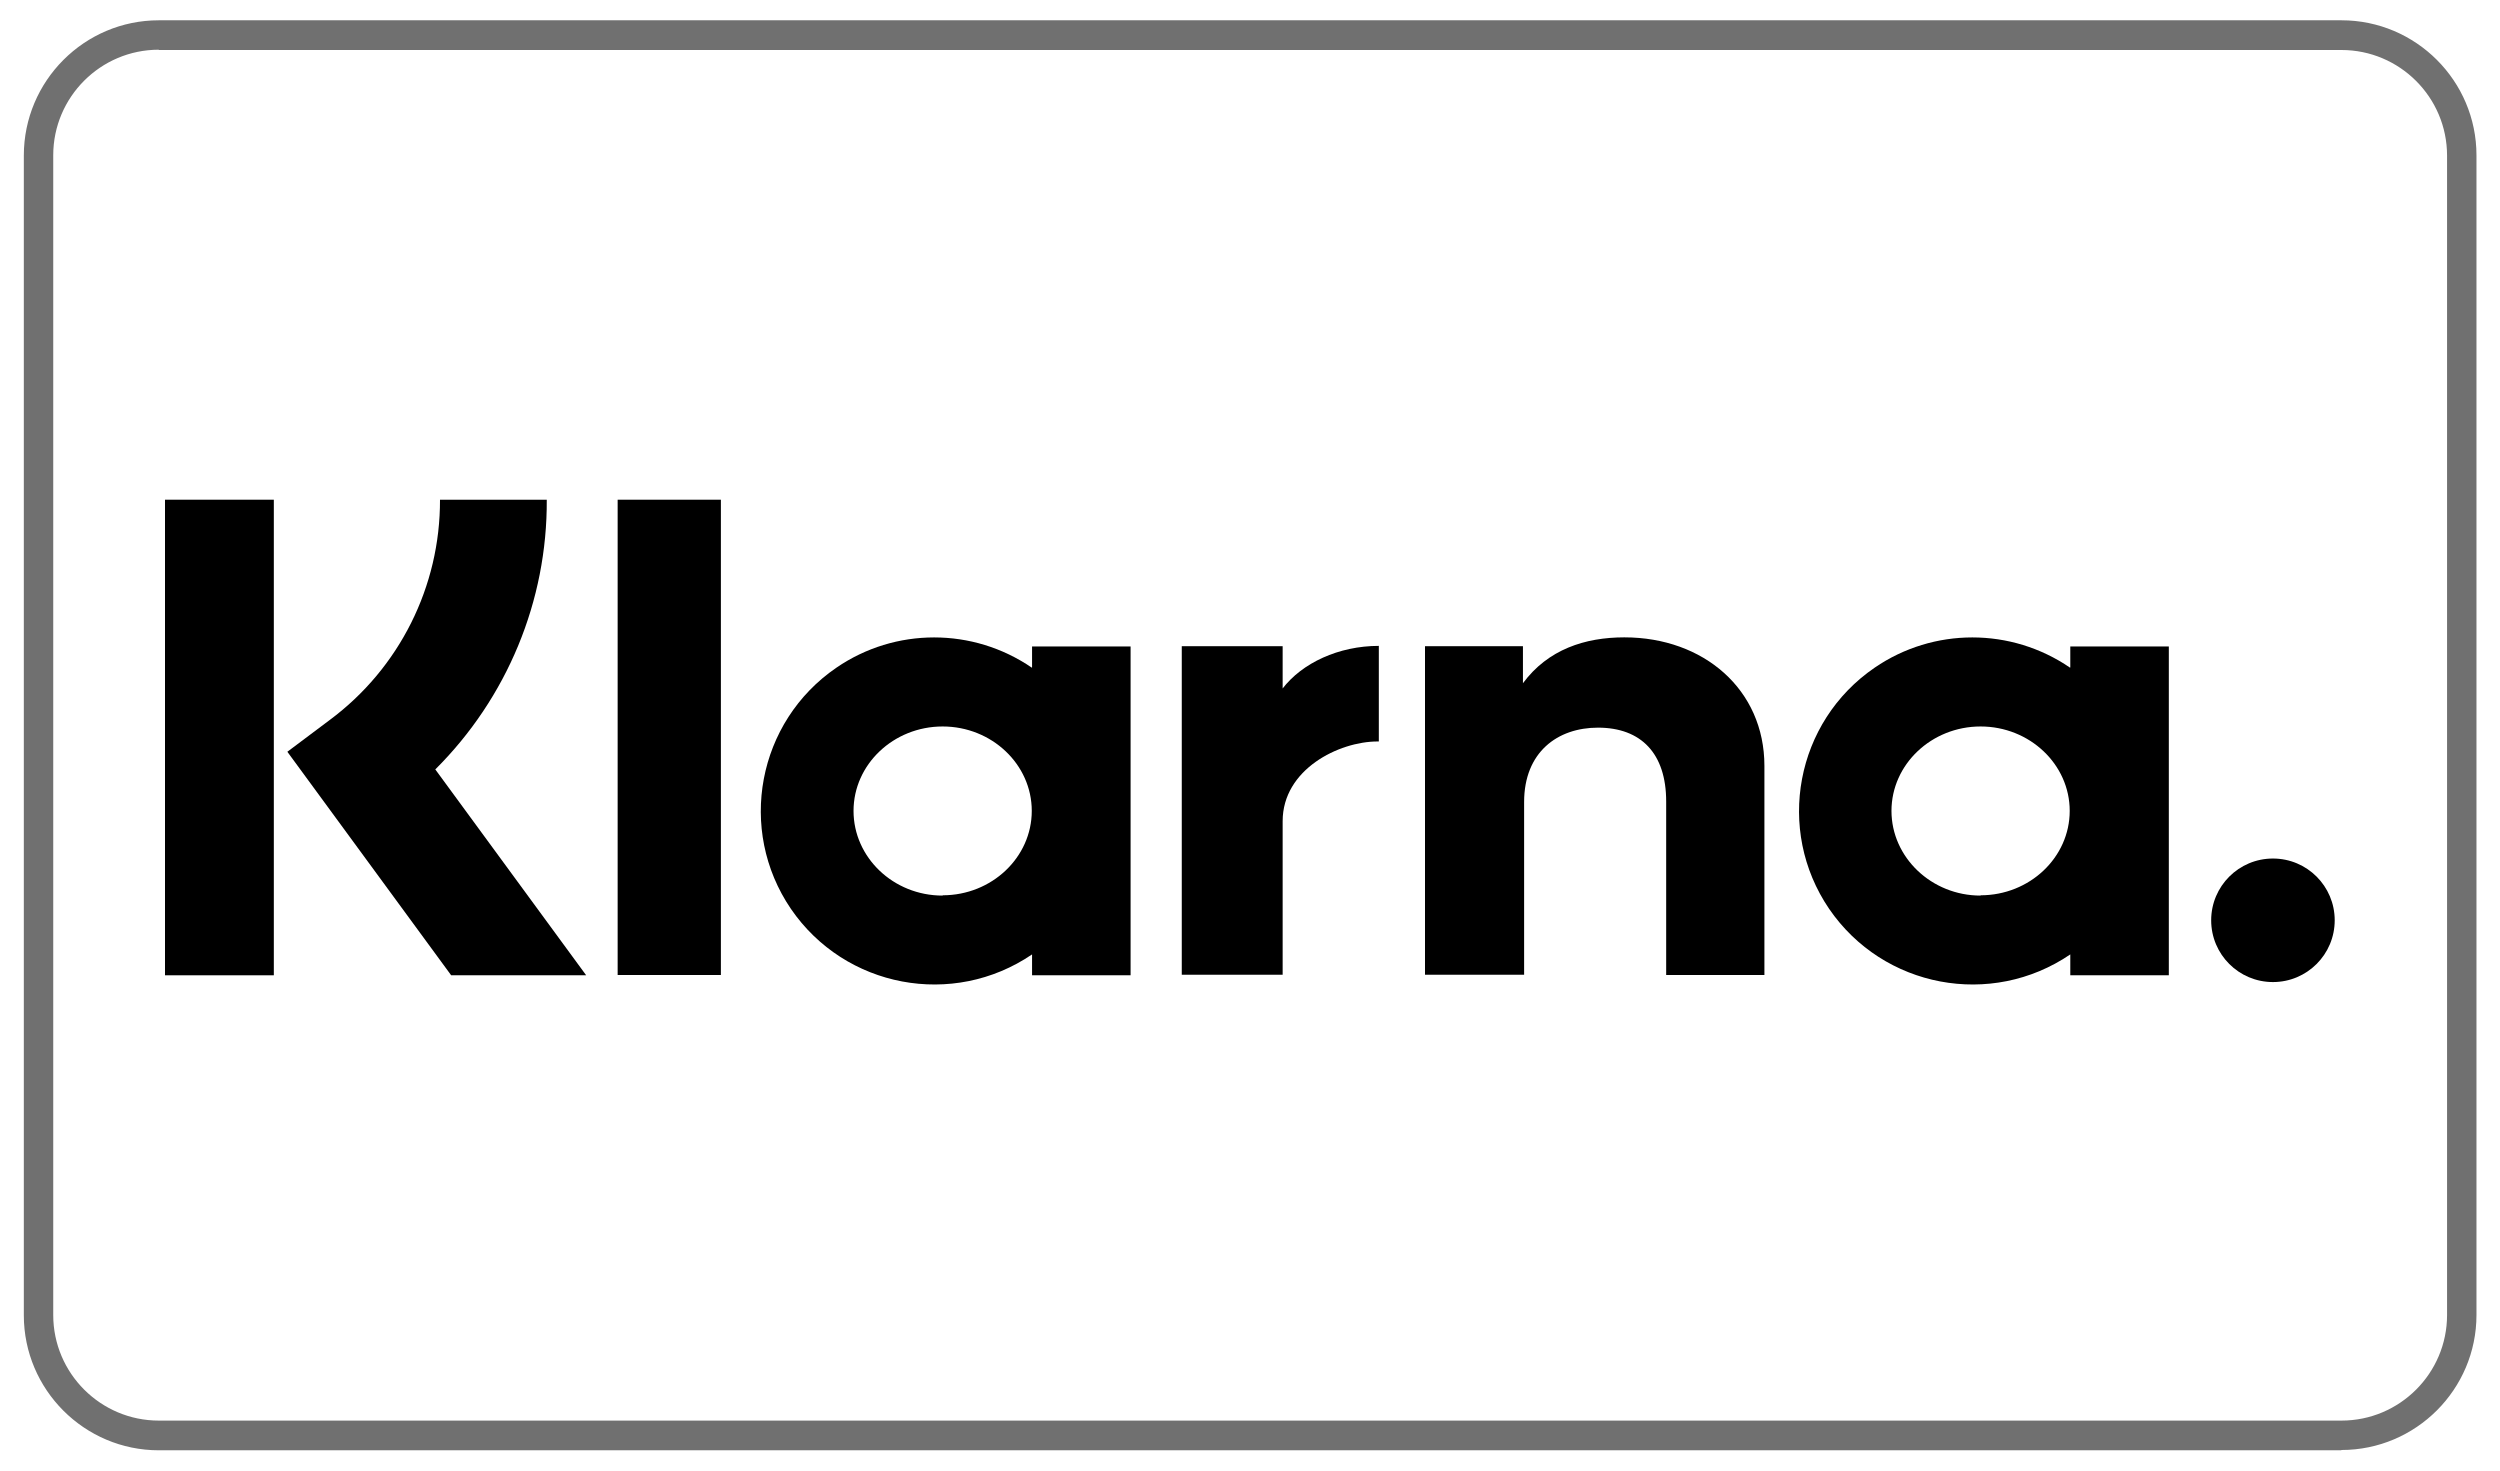 <svg viewBox="0 0 85 50" xmlns="http://www.w3.org/2000/svg">
  <defs>
    <style>
      .cls-1 {
        fill: #707070;
      }
    </style>
  </defs>
  <g id="Klarna_Color">
    <g>
      <path d="M77.28,29.19c-1.16,0-2.1.94-2.1,2.1s.94,2.1,2.1,2.1,2.1-.94,2.1-2.1c0-1.16-.94-2.1-2.1-2.1h0"></path>
      <path d="M70.39,22.69v-.71h3.35v11.18h-3.35v-.71c-2.69,1.83-6.36,1.14-8.2-1.55-1.83-2.69-1.14-6.36,1.55-8.2,2-1.37,4.64-1.37,6.64,0h0ZM67.34,30.44c1.67,0,3.03-1.29,3.03-2.87s-1.36-2.87-3.03-2.87-3.03,1.29-3.03,2.87,1.36,2.88,3.03,2.88h0Z"></path>
      <path d="M55.23,21.67c-1.34,0-2.6.41-3.45,1.56v-1.26h-3.33v11.17h3.37v-5.87c0-1.7,1.14-2.53,2.51-2.53,1.47,0,2.32.88,2.32,2.51v5.9h3.34v-7.11c0-2.6-2.07-4.37-4.76-4.37"></path>
      <path d="M43.61,23.43v-1.46h-3.43v11.17h3.43v-5.22c0-1.76,1.91-2.71,3.23-2.71h.04v-3.25c-1.36,0-2.61.58-3.28,1.46"></path>
      <path d="M35.09,22.69v-.71h3.35v11.18h-3.35v-.71c-2.69,1.83-6.36,1.14-8.2-1.55-1.83-2.69-1.14-6.36,1.55-8.2,2-1.37,4.64-1.37,6.64,0h0ZM32.05,30.44c1.67,0,3.03-1.29,3.03-2.87s-1.36-2.87-3.03-2.87-3.03,1.29-3.03,2.87,1.35,2.88,3.03,2.88h0Z"></path>
      <path d="M21,33.15h3.51v-16.16h-3.51v16.16Z"></path>
      <path d="M18.59,16.99h-3.63c.01,2.95-1.38,5.73-3.75,7.49l-1.44,1.08,5.57,7.6h4.59l-5.13-7c2.44-2.43,3.81-5.73,3.79-9.17"></path>
      <path d="M5.61,33.16h3.7v-16.17h-3.7v16.17Z"></path>
    </g>
  </g>
  <g id="Layer_2">
    <path d="M79.6,49.31H5.4c-2.53,0-4.59-2.06-4.59-4.59V5.29C.81,2.75,2.87.69,5.4.69h74.21c2.53,0,4.59,2.06,4.59,4.59v39.43c0,2.53-2.06,4.59-4.59,4.59ZM5.4,1.69c-1.98,0-3.59,1.61-3.59,3.59v39.43c0,1.98,1.61,3.59,3.59,3.59h74.21c1.98,0,3.59-1.61,3.59-3.59V5.29c0-1.98-1.61-3.59-3.59-3.59H5.4Z" class="cls-1"></path>
  </g>
</svg>